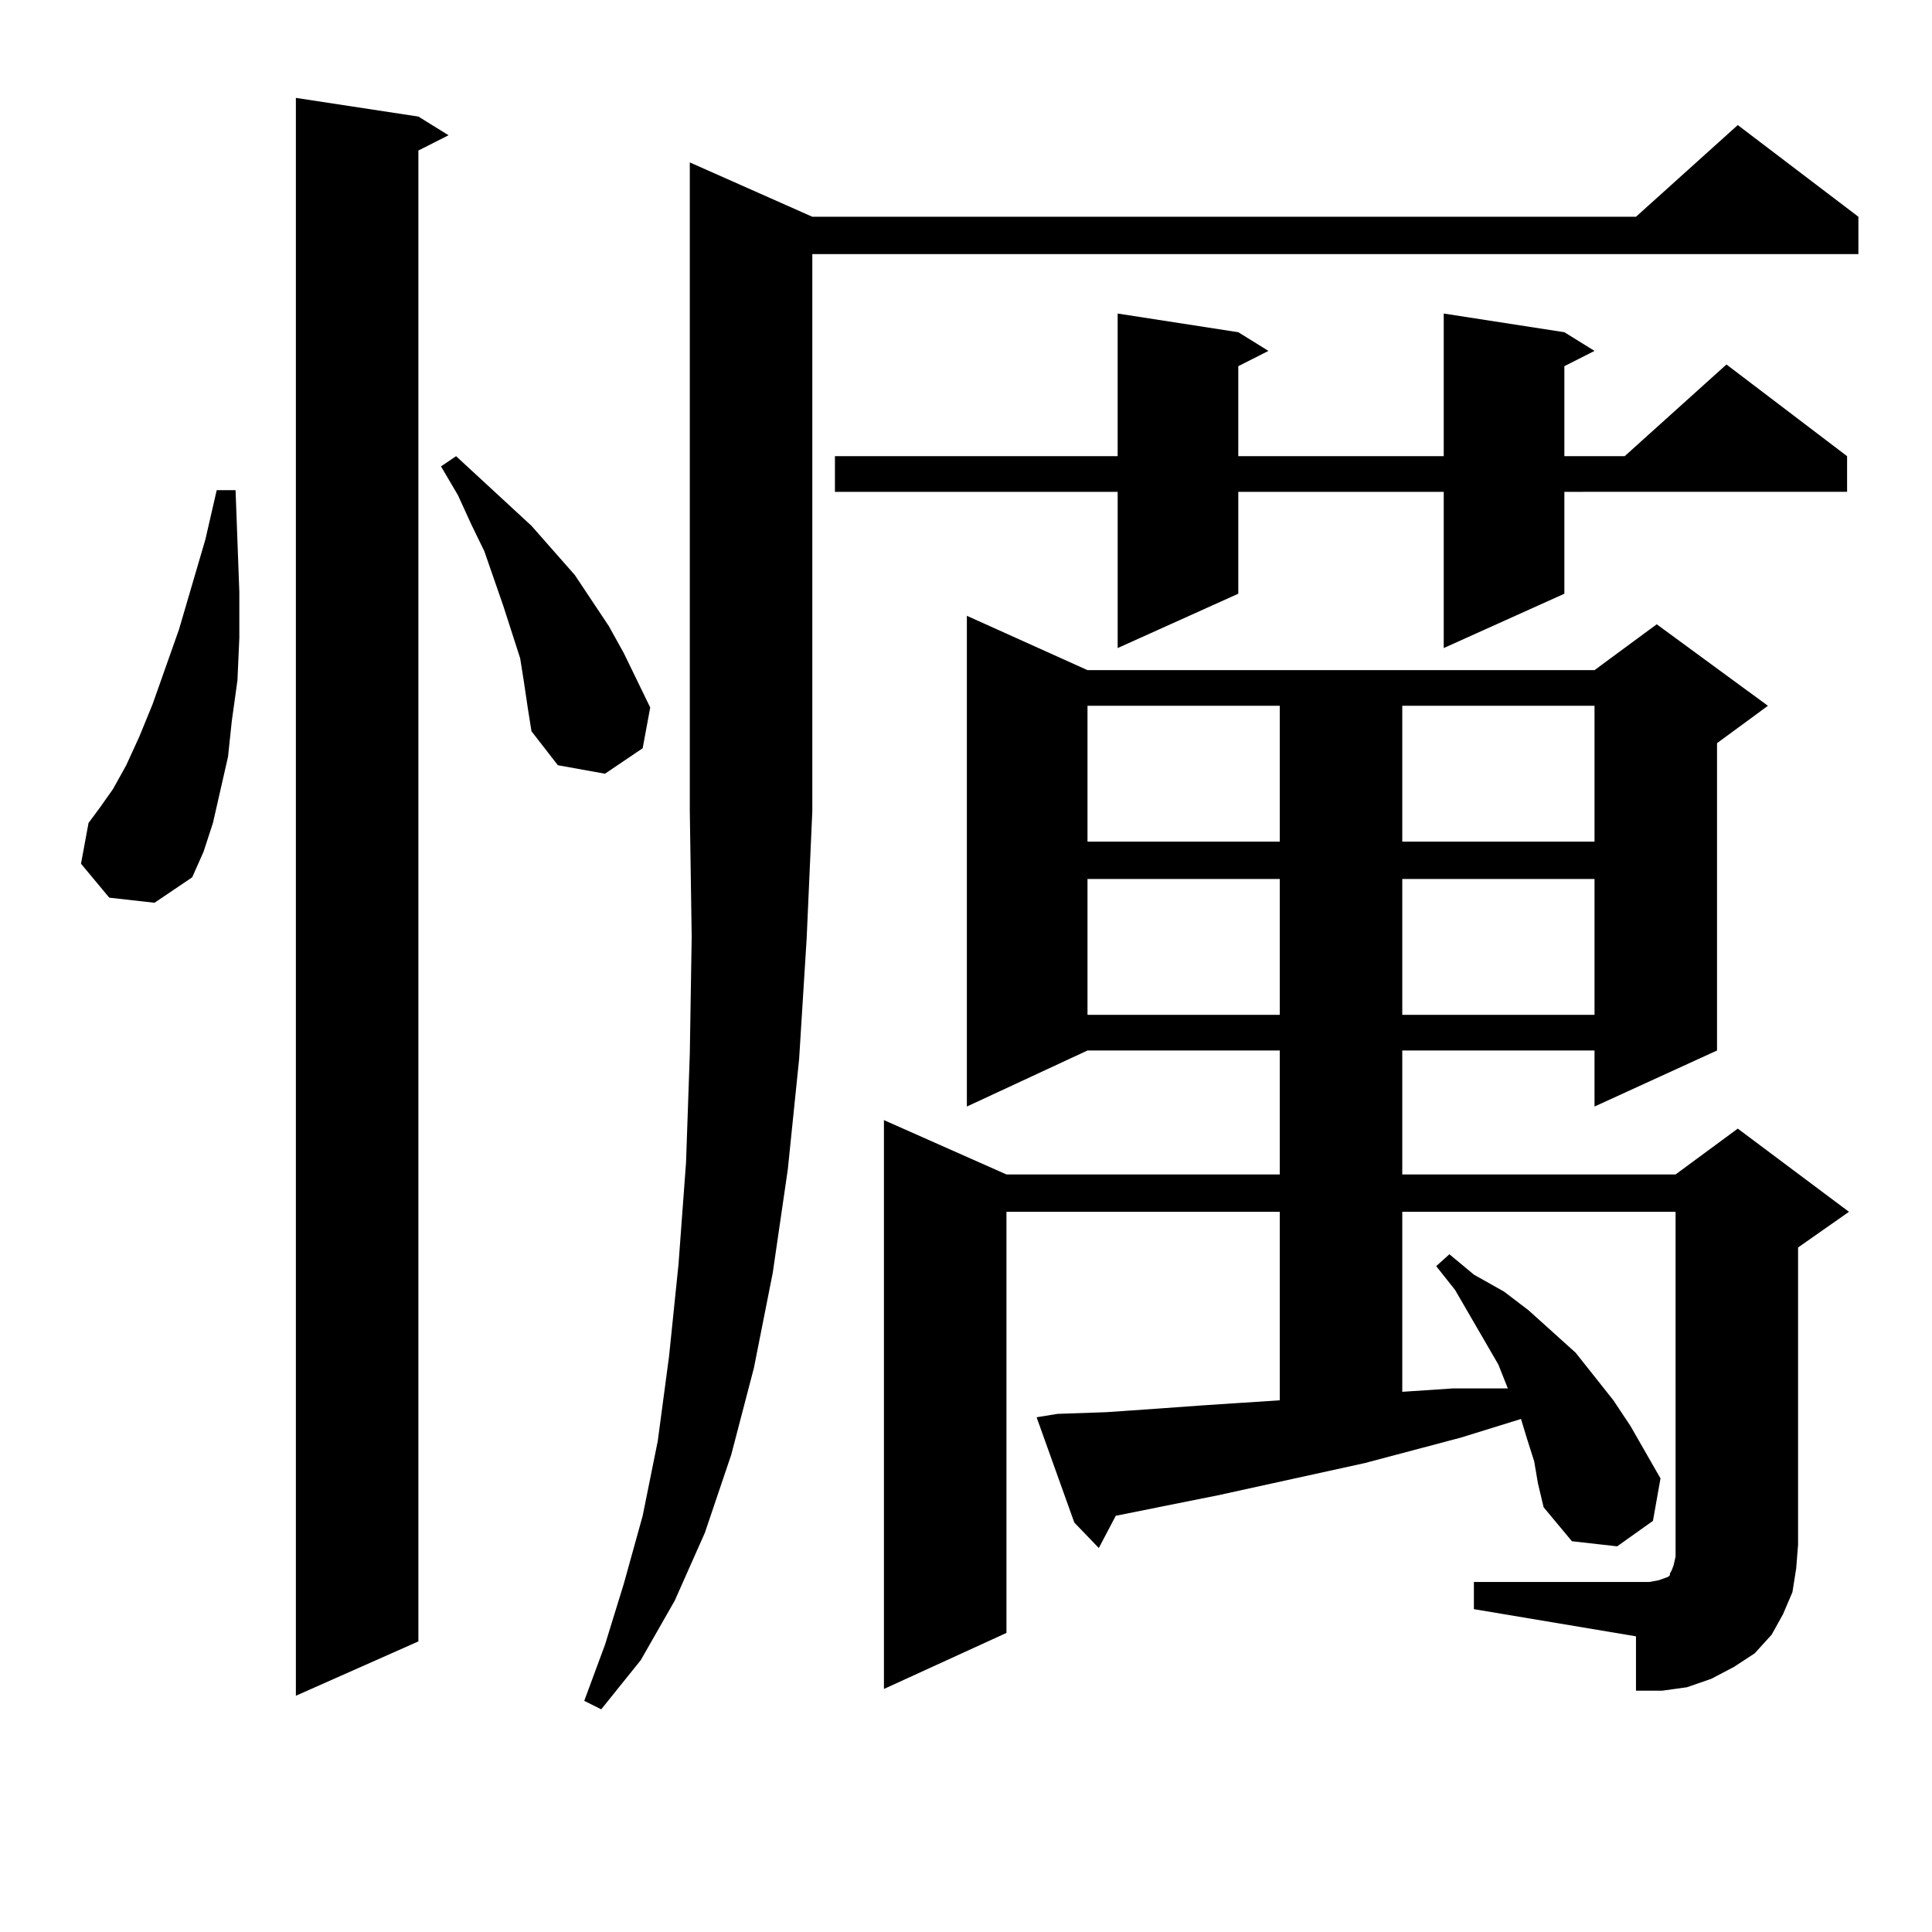 <?xml version="1.0" encoding="utf-8"?>
<!-- Generator: Adobe Illustrator 16.0.0, SVG Export Plug-In . SVG Version: 6.00 Build 0)  -->
<!DOCTYPE svg PUBLIC "-//W3C//DTD SVG 1.1//EN" "http://www.w3.org/Graphics/SVG/1.1/DTD/svg11.dtd">
<svg version="1.1" id="图层_1" xmlns="http://www.w3.org/2000/svg" xmlns:xlink="http://www.w3.org/1999/xlink" x="0px" y="0px"
	 width="1000px" height="1000px" viewBox="0 0 1000 1000" enable-background="new 0 0 1000 1000" xml:space="preserve">
<path d="M56.56,464.633l-14.634-17.578l3.902-21.094l5.854-7.91l6.829-9.668l6.829-12.305l6.829-14.941l6.829-16.699l13.658-38.672
	l13.658-46.582l5.854-25.488h9.756l1.951,52.734v23.73l-0.976,21.973l-2.927,21.094l-1.951,18.457l-7.805,34.277l-4.878,14.941
	l-5.854,13.184l-19.512,13.184L56.56,464.633z M216.556,60.336l15.609,9.668l-15.609,7.91v771.68l-63.413,28.125V50.668
	L216.556,60.336z M271.188,353.011l-1.951-12.305l-8.78-27.246l-9.756-28.125l-6.829-14.063l-6.829-14.941l-8.78-14.941l7.804-5.273
	l39.023,36.035l22.438,25.488l17.561,26.367l7.805,14.063l13.658,28.125l-3.902,21.094l-19.512,13.184l-24.39-4.395L275.091,378.5
	l-1.951-12.305L271.188,353.011z M420.453,112.191h426.331l52.682-47.461l62.438,47.461v19.336h-541.45v288.281l-2.927,65.918
	l-3.902,62.402l-5.854,57.129l-7.805,53.613l-9.756,49.219l-11.707,44.824l-13.658,40.43L349.235,828.5l-17.561,30.762
	l-20.487,25.488l-8.78-4.395l10.731-29.004l9.756-31.641l9.756-35.156l7.805-38.672l5.854-43.945l4.878-47.461l3.902-52.734
	l1.951-56.25l0.976-60.645l-0.976-65.039V84.066L420.453,112.191z M809.712,171.957l15.609,9.668l-15.609,7.91v46.582h31.219
	l52.682-47.461l62.438,47.461v18.457H809.712v52.734l-62.438,28.125v-80.859H640.936v52.734l-62.438,28.125v-80.859H432.16v-18.457
	h146.338v-73.828l62.438,9.668l15.609,9.668l-15.609,7.91v46.582h106.339v-73.828L809.712,171.957z M762.884,818.832h90.729
	l4.878-0.879l4.878-1.758l0.976-0.879v-0.879l0.976-1.758l0.976-2.637l0.976-4.395V627.23h-141.46v93.164l26.341-1.758h26.341h1.951
	l-4.878-12.305l-22.438-38.672l-9.756-12.305l6.829-6.152l12.683,10.547l15.609,8.789l12.683,9.668l12.683,11.426l11.707,10.547
	l9.756,12.305l9.756,12.305l8.78,13.184l15.609,27.246l-3.902,21.973l-18.536,13.184l-23.414-2.637L798.98,780.16l-2.927-12.305
	l-1.951-11.426l-3.902-12.305l-2.927-9.668l-31.219,9.668L706.3,757.308l-76.096,16.699l-52.682,10.547l-8.78,16.699L556.06,788.07
	l-19.512-54.492l10.731-1.758l25.365-0.879l25.365-1.758l24.39-1.758l39.999-2.637V627.23h-141.46v217.969l-63.413,29.004V579.769
	l63.413,28.125h141.46v-64.16h-99.51l-62.438,29.004V318.734l62.438,28.125h262.433l32.194-23.73l57.56,42.188l-26.341,19.336
	v159.082l-63.413,29.004v-29.004h-99.51v64.16h141.46l32.194-23.73l57.56,43.066l-26.341,18.457v153.809l-0.976,12.305
	l-1.951,12.305l-4.878,11.426l-5.854,10.547l-8.78,9.668l-10.731,7.031l-11.707,6.152l-12.683,4.395l-12.683,1.758h-13.658v-28.125
	l-83.9-14.063V818.832z M562.889,365.316v70.313h99.51v-70.313H562.889z M562.889,454.965v70.313h99.51v-70.313H562.889z
	 M725.812,365.316v70.313h99.51v-70.313H725.812z M725.812,454.965v70.313h99.51v-70.313H725.812z"/>
</svg>
